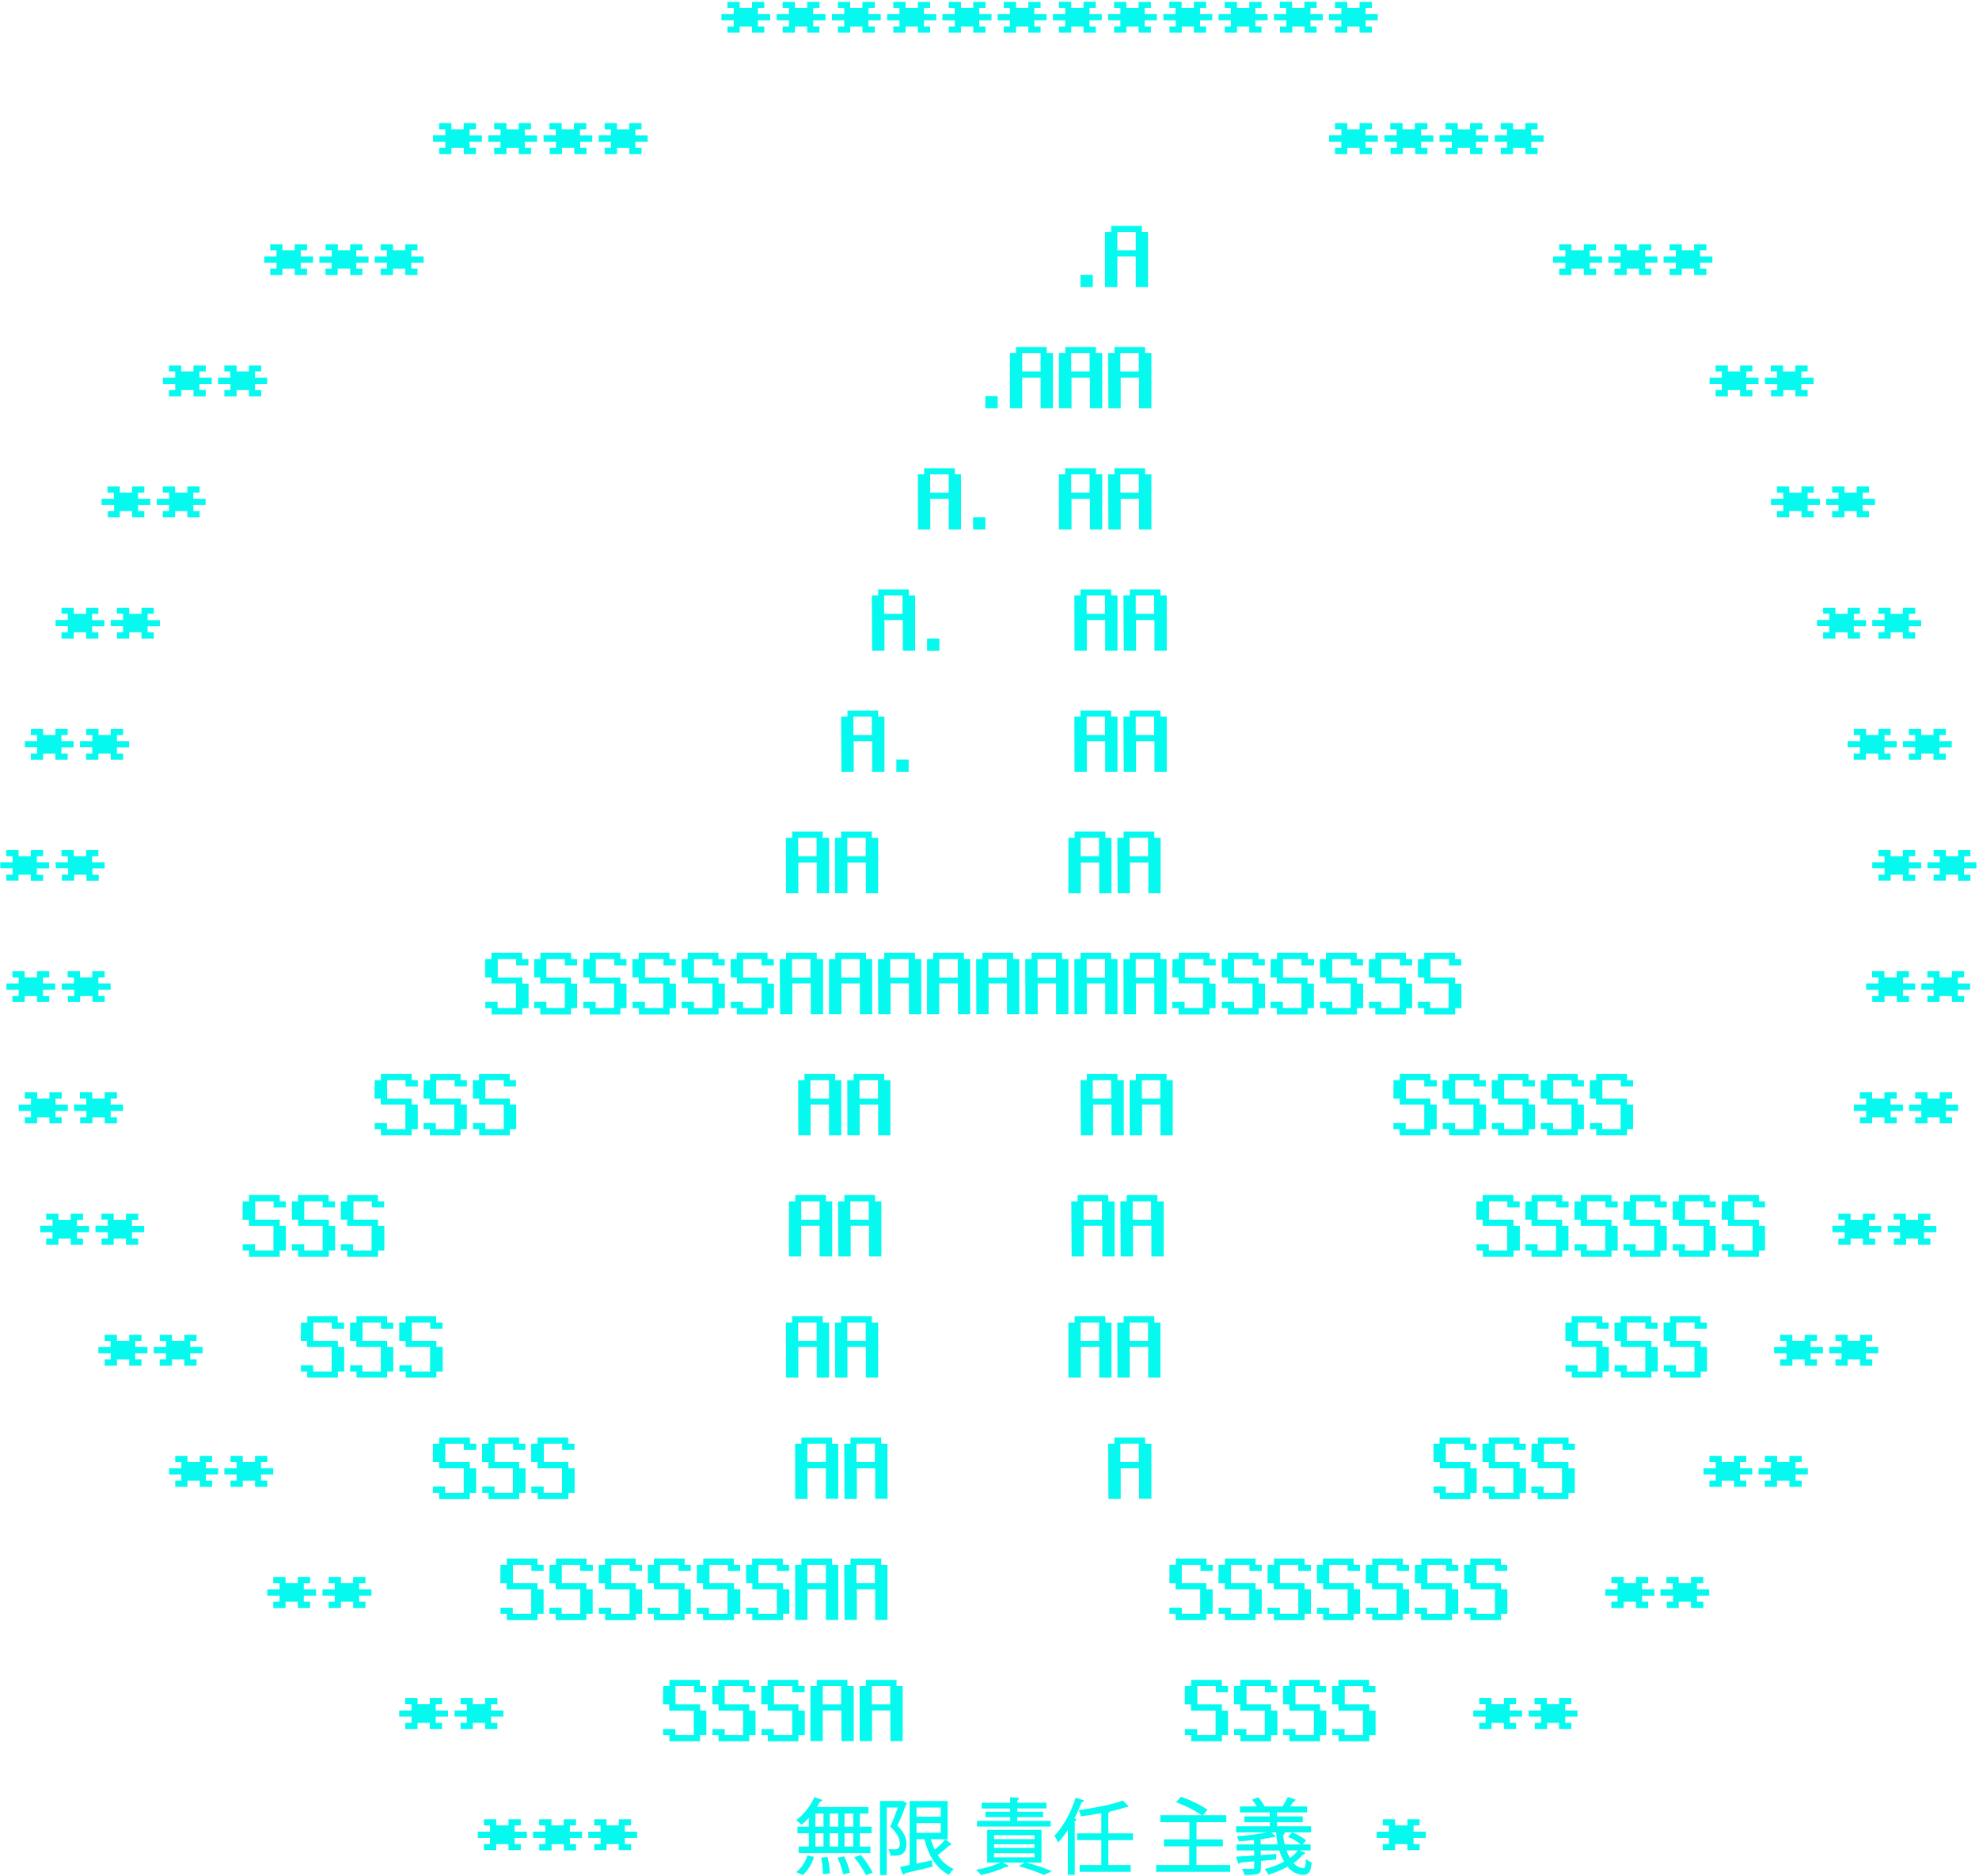 <svg width="786" height="745" viewBox="0 0 786 745" fill="none" xmlns="http://www.w3.org/2000/svg">
<g clip-path="url(#clip0_278_290)">
<path d="M429.146 109.169H434.024V114.037H429.146V109.169Z" fill="#05F9EE"/>
<path d="M438.89 92.141H441.329V89.706H453.524V92.141H455.951V114.037H451.085V101.878H443.768V114.037H438.89V92.141ZM443.768 92.141V99.444H451.085V92.141H443.768Z" fill="#05F9EE"/>
<path d="M391.358 157.306H396.237V162.162H391.358V157.306Z" fill="#05F9EE"/>
<path d="M401.115 140.266H403.542V137.831H415.737V140.266H418.176V162.162H413.298V150.003H405.981V162.162H401.115V140.266ZM405.981 140.266V147.569H413.298V140.266H405.981Z" fill="#05F9EE"/>
<path d="M420.578 140.266H423.08V137.831H435.263V140.266H437.764V162.162H432.886V150.003H425.569V162.162H420.578V140.266ZM425.444 140.266V147.569H432.761V140.266H425.444Z" fill="#05F9EE"/>
<path d="M440.116 140.266H442.618V137.831H454.801V140.266H457.302V162.162H452.424V150.003H445.107V162.162H440.241L440.116 140.266ZM444.982 140.266V147.569H452.299V140.266H444.982Z" fill="#05F9EE"/>
<path d="M364.541 188.403H367.043V185.969H379.238V188.403H381.677V210.287H376.799V198.128H369.482V210.287H364.604L364.541 188.403ZM369.419 188.403V195.694H376.799V188.403H369.419Z" fill="#05F9EE"/>
<path d="M386.48 205.431H391.359V210.288H386.48V205.431Z" fill="#05F9EE"/>
<path d="M420.578 188.403H423.08V185.969H435.263V188.403H437.764V210.287H432.886V198.128H425.569V210.287H420.578V188.403ZM425.444 188.403V195.694H432.761V188.403H425.444Z" fill="#05F9EE"/>
<path d="M440.116 188.403H442.618V185.969H454.801V188.403H457.302V210.287H452.424V198.128H445.119V210.287H440.241L440.116 188.403ZM444.994 188.403V195.694H452.299V188.403H444.994Z" fill="#05F9EE"/>
<path d="M346.267 236.528H348.768V234.094H360.951V236.528H363.453V258.425H358.575V246.253H351.27V258.425H346.392L346.267 236.528ZM351.145 236.528V243.819H358.449V236.528H351.145Z" fill="#05F9EE"/>
<path d="M368.206 253.619H373.084V258.487H368.206V253.619Z" fill="#05F9EE"/>
<path d="M426.707 236.528H429.146V234.094H441.329V236.528H443.831V258.425H438.952V246.253H431.648V258.425H426.769L426.707 236.528ZM431.585 236.528V243.819H438.89V236.528H431.585Z" fill="#05F9EE"/>
<path d="M446.207 236.528H448.709V234.094H460.892V236.528H463.393V258.425H458.515V246.253H451.21V258.425H446.332L446.207 236.528ZM451.085 236.528V243.819H458.39V236.528H451.085Z" fill="#05F9EE"/>
<path d="M334.071 284.653H336.573V282.219H348.768V284.653H351.27V306.55H346.392V294.378H339.075V306.55H334.196L334.071 284.653ZM338.949 284.653V291.956H346.267V284.653H338.949Z" fill="#05F9EE"/>
<path d="M356.01 301.681H360.888V306.55H356.01V301.681Z" fill="#05F9EE"/>
<path d="M426.707 284.653H429.146V282.219H441.329V284.653H443.831V306.55H438.952V294.378H431.648V306.55H426.769L426.707 284.653ZM431.585 284.653V291.956H438.89V284.653H431.585Z" fill="#05F9EE"/>
<path d="M446.207 284.653H448.709V282.219H460.892V284.653H463.393V306.55H458.515V294.378H451.21V306.55H446.332L446.207 284.653ZM451.085 284.653V291.956H458.39V284.653H451.085Z" fill="#05F9EE"/>
<path d="M312.132 332.778H314.633V330.282H326.766V332.778H329.268V354.737H324.39V342.578H317.072V354.737H312.194L312.132 332.778ZM317.01 332.778V340.081H324.327V332.778H317.01Z" fill="#05F9EE"/>
<path d="M331.632 332.778H334.071V330.282H346.266V332.778H348.768V354.737H343.89V342.578H336.572V354.737H331.694L331.632 332.778ZM336.51 332.778V340.081H343.827V332.778H336.51Z" fill="#05F9EE"/>
<path d="M424.33 332.778H426.832V330.282H439.015V332.778H441.454V354.737H436.576V342.578H429.271V354.737H424.33V332.778ZM429.208 332.778V340.081H436.513V332.778H429.208Z" fill="#05F9EE"/>
<path d="M443.768 332.778H446.269V330.282H458.452V332.778H460.954V354.737H456.088V342.578H448.771V354.737H443.893L443.768 332.778ZM448.646 332.778V340.081H455.963V332.778H448.646Z" fill="#05F9EE"/>
<path d="M192.691 380.953H195.193V378.457H207.376V380.953H209.878V383.45H205.012V380.953H197.695V388.257H207.438V390.691H209.94V400.416H207.438V402.913H195.255V400.416H192.754V397.931H197.632V400.366H204.949V390.641H195.193V388.207H192.691V380.953Z" fill="#05F9EE"/>
<path d="M212.192 380.953H214.631V378.457H226.826V380.953H229.203V383.45H224.337V380.953H217.02V388.257H226.776V390.691H229.203V400.416H226.776V402.913H214.581V400.416H212.142V397.931H217.02V400.366H224.337V390.641H214.581V388.207H212.142L212.192 380.953Z" fill="#05F9EE"/>
<path d="M231.704 380.953H234.206V378.457H246.401V380.953H248.828V383.45H243.962V380.953H236.645V388.257H246.401V390.691H248.828V400.416H246.401V402.913H234.206V400.416H231.704V397.931H236.582V400.366H243.9V390.641H234.143V388.207H231.642L231.704 380.953Z" fill="#05F9EE"/>
<path d="M251.191 380.953H253.693V378.457H265.888V380.953H268.39V383.45H263.512V380.953H256.195V388.257H265.951V390.691H268.453V400.416H265.951V402.913H253.756V400.416H251.254V397.931H256.132V400.366H263.449V390.641H253.693V388.207H251.191V380.953Z" fill="#05F9EE"/>
<path d="M270.692 380.953H273.131V378.457H285.327V380.953H287.829V383.45H282.95V380.953H275.633V388.257H285.389V390.691H287.891V400.416H285.389V402.913H273.194V400.416H270.755V397.931H275.633V400.366H282.95V390.641H273.194V388.207H270.755L270.692 380.953Z" fill="#05F9EE"/>
<path d="M290.205 380.953H292.632V378.457H304.827V380.953H307.329V383.45H302.451V380.953H295.133V388.257H304.89V390.691H307.391V400.416H304.89V402.913H292.694V400.416H290.268V397.931H295.133V400.366H302.451V390.641H292.694V388.207H290.268L290.205 380.953Z" fill="#05F9EE"/>
<path d="M309.705 380.953H312.207V378.457H324.39V380.953H326.891V402.8H322.013V390.641H314.696V402.8H309.83L309.705 380.953ZM314.571 380.953V388.257H321.888V380.953H314.571Z" fill="#05F9EE"/>
<path d="M329.268 380.953H331.769V378.457H343.952V380.953H346.391V402.8H341.513V390.641H334.196V402.8H329.268V380.953ZM334.133 380.953V388.257H341.451V380.953H334.133Z" fill="#05F9EE"/>
<path d="M348.706 380.953H351.208V378.457H363.391V380.953H365.892V402.8H361.014V390.641H353.709V402.8H348.831L348.706 380.953ZM353.584 380.953V388.257H360.889V380.953H353.584Z" fill="#05F9EE"/>
<path d="M368.206 380.953H370.645V378.457H382.827V380.953H385.329V402.8H380.451V390.641H373.046V402.8H368.168L368.206 380.953ZM373.084 380.953V388.257H380.388V380.953H373.084Z" fill="#05F9EE"/>
<path d="M387.706 380.953H390.208V378.457H402.391V380.953H404.83V402.8H399.952V390.641H392.647V402.8H387.769L387.706 380.953ZM392.584 380.953V388.257H399.889V380.953H392.584Z" fill="#05F9EE"/>
<path d="M407.207 380.953H409.709V378.457H421.829V380.953H424.331V402.8H419.452V390.641H412.148V402.8H407.269L407.207 380.953ZM412.085 380.953V388.257H419.39V380.953H412.085Z" fill="#05F9EE"/>
<path d="M426.707 380.953H429.146V378.457H441.329V380.953H443.831V402.8H438.965V390.641H431.648V402.8H426.769L426.707 380.953ZM431.585 380.953V388.257H438.902V380.953H431.585Z" fill="#05F9EE"/>
<path d="M446.207 380.953H448.709V378.457H460.904V380.953H463.331V402.8H458.465V390.641H451.148V402.8H446.27L446.207 380.953ZM451.085 380.953V388.257H458.403V380.953H451.085Z" fill="#05F9EE"/>
<path d="M465.707 380.953H468.209V378.457H480.405V380.953H482.831V383.45H477.966V380.953H470.611V388.257H480.367V390.691H482.794V400.416H480.367V402.913H468.109V400.416H465.607V397.931H470.486V400.366H477.803V390.641H468.109V388.207H465.607L465.707 380.953Z" fill="#05F9EE"/>
<path d="M485.208 380.953H487.647V378.457H499.843V380.953H502.344V383.45H497.466V380.953H490.149V388.257H499.905V390.691H502.407V400.416H499.905V402.913H487.71V400.416H485.27V397.931H490.149V400.366H497.466V390.641H487.71V388.207H485.27L485.208 380.953Z" fill="#05F9EE"/>
<path d="M504.708 380.953H507.21V378.457H519.392V380.953H521.894V383.45H516.891V380.953H509.574V388.257H519.33V390.691H521.832V400.416H519.33V402.913H507.134V400.416H504.633V397.931H509.511V400.366H516.891V390.641H507.134V388.207H504.633L504.708 380.953Z" fill="#05F9EE"/>
<path d="M524.22 380.953H526.646V378.457H538.842V380.953H541.343V383.45H536.465V380.953H529.148V388.257H538.904V390.691H541.406V400.416H538.904V402.913H526.709V400.416H524.282V397.931H529.148V400.366H536.465V390.641H526.709V388.207H524.282L524.22 380.953Z" fill="#05F9EE"/>
<path d="M543.721 380.953H546.222V378.457H558.405V380.953H560.844V383.45H555.966V380.953H548.649V388.257H558.405V390.691H560.844V400.416H558.405V402.913H546.222V400.416H543.721V397.931H548.586V400.366H555.904V390.641H546.16V388.207H543.658L543.721 380.953Z" fill="#05F9EE"/>
<path d="M563.171 380.953H565.673V378.457H577.855V380.953H580.357V383.45H575.479V380.953H568.162V388.257H577.918V390.691H580.42V400.416H577.918V402.913H565.673V400.416H563.171V397.931H568.037V400.366H575.354V390.641H565.673V388.207H563.171V380.953Z" fill="#05F9EE"/>
<path d="M148.812 429.029H151.314V426.607H163.51V429.029H165.936V431.525H161.07V429.029H153.753V436.332H163.51V438.766H165.936V448.491H163.51V450.925H151.314V448.491H148.812V446.069H153.691V448.491H161.008V438.766H151.252V436.332H148.75L148.812 429.029Z" fill="#05F9EE"/>
<path d="M168.313 429.029H170.815V426.607H182.923V429.029H185.424V431.525H180.559V429.029H173.241V436.332H182.998V438.766H185.424V448.491H182.923V450.925H170.727V448.491H168.226V446.069H173.104V448.491H180.421V438.766H170.665V436.332H168.163L168.313 429.029Z" fill="#05F9EE"/>
<path d="M187.813 429.029H190.253V426.607H202.448V429.029H204.95V431.525H200.071V429.029H192.754V436.332H202.511V438.766H205.012V448.491H202.511V450.925H190.315V448.491H187.876V446.069H192.754V448.491H200.071V438.766H190.315V436.332H187.876L187.813 429.029Z" fill="#05F9EE"/>
<path d="M317.01 429.029H319.511V426.607H331.707V429.029H334.134V450.925H329.268V438.766H321.951V450.925H317.072L317.01 429.029ZM321.888 429.029V436.332H329.268V429.029H321.888Z" fill="#05F9EE"/>
<path d="M336.511 429.029H339.012V426.607H351.208V429.029H353.634V450.925H348.769V438.766H341.451V450.925H336.573L336.511 429.029ZM341.389 429.029V436.332H348.706V429.029H341.389Z" fill="#05F9EE"/>
<path d="M429.146 429.029H431.647V426.607H443.83V429.029H446.332V450.925H441.454V438.766H434.149V450.925H429.271L429.146 429.029ZM434.024 429.029V436.332H441.328V429.029H434.024Z" fill="#05F9EE"/>
<path d="M448.646 429.029H451.147V426.607H463.33V429.029H465.769V450.925H460.891V438.766H453.586V450.925H448.708L448.646 429.029ZM453.524 429.029V436.332H460.829V429.029H453.524Z" fill="#05F9EE"/>
<path d="M553.465 429.029H555.967V426.607H568.15V429.029H570.651V431.525H565.673V429.029H558.369V436.332H568.112V438.766H570.614V448.491H568.112V450.925H555.929V448.491H553.428V446.069H558.306V448.491H565.673V438.766H555.929V436.332H553.428L553.465 429.029Z" fill="#05F9EE"/>
<path d="M572.965 429.029H575.466V426.607H587.649V429.029H590.151V431.525H585.273V429.029H577.968V436.332H587.712V438.766H590.214V448.491H587.712V450.925H575.529V448.491H573.027V446.069H577.906V448.491H585.21V438.766H575.466V436.332H572.965V429.029Z" fill="#05F9EE"/>
<path d="M592.465 429.029H594.904V426.607H607.087V429.029H609.589V431.525H604.723V429.029H597.406V436.332H607.149V438.766H609.651V448.491H607.149V450.925H594.966V448.491H592.527V446.069H597.406V448.491H604.723V438.766H594.966V436.332H592.527L592.465 429.029Z" fill="#05F9EE"/>
<path d="M611.952 429.029H614.454V426.607H626.649V429.029H629.076V431.525H624.21V429.029H616.893V436.332H626.649V438.766H629.076V448.491H626.649V450.925H614.454V448.491H611.952V446.069H616.83V448.491H624.148V438.766H614.454V436.332H611.952V429.029Z" fill="#05F9EE"/>
<path d="M631.465 429.029H633.966V426.607H646.162V429.029H648.589V431.525H643.723V429.029H636.406V436.332H646.162V438.766H648.589V448.491H646.162V450.925H633.966V448.491H631.465V446.069H636.343V448.491H643.66V438.766H633.904V436.332H631.402L631.465 429.029Z" fill="#05F9EE"/>
<path d="M96.403 477.166H98.905V474.669H111.1V477.166H113.527V479.576H108.661V477.154H101.344V484.444H111.1V486.941H113.527V496.678H111.1V499.175H98.905V496.678H96.403V494.244H101.281V496.678H108.599V486.941H98.843V484.444H96.341L96.403 477.166Z" fill="#05F9EE"/>
<path d="M115.903 477.166H118.342V474.669H130.538V477.166H133.039V479.576H128.161V477.154H120.844V484.444H130.6V486.941H133.102V496.678H130.6V499.175H118.405V496.678H115.966V494.244H120.844V496.678H128.161V486.941H118.405V484.444H115.966L115.903 477.166Z" fill="#05F9EE"/>
<path d="M135.391 477.166H137.892V474.669H150.088V477.166H152.589V479.576H147.711V477.154H140.394V484.444H150.15V486.941H152.652V496.678H150.15V499.175H137.892V496.678H135.391V494.244H140.269V496.678H147.586V486.941H137.892V484.444H135.391V477.166Z" fill="#05F9EE"/>
<path d="M313.357 477.166H315.859V474.669H328.017V477.166H330.518V499.063H325.515V486.891H318.21V499.063H313.332L313.357 477.166ZM318.235 477.166V484.457H325.515V477.166H318.235Z" fill="#05F9EE"/>
<path d="M332.857 477.166H335.359V474.669H347.542V477.166H350.044V499.063H345.165V486.891H337.861V499.063H332.982L332.857 477.166ZM337.736 477.166V484.457H345.04V477.166H337.736Z" fill="#05F9EE"/>
<path d="M425.494 477.166H427.996V474.669H440.179V477.166H442.68V499.063H437.802V486.891H430.485V499.063H425.619L425.494 477.166ZM430.36 477.166V484.457H437.677V477.166H430.36Z" fill="#05F9EE"/>
<path d="M444.993 477.166H447.495V474.669H459.678V477.166H462.179V499.063H457.301V486.891H449.984V499.063H445.118L444.993 477.166ZM449.859 477.166V484.457H457.176V477.166H449.859Z" fill="#05F9EE"/>
<path d="M586.374 477.166H588.876V474.669H601.059V477.166H603.56V479.576H598.682V477.154H591.377V484.444H601.121V486.941H603.623V496.678H601.121V499.175H588.938V496.678H586.436V494.244H591.315V496.678H598.619V486.941H588.876V484.444H586.374V477.166Z" fill="#05F9EE"/>
<path d="M605.873 477.166H608.312V474.669H620.495V477.166H622.997V479.576H618.119V477.154H610.701V484.444H620.445V486.941H622.947V496.678H620.445V499.175H608.262V496.678H605.823V494.244H610.701V496.678H618.006V486.941H608.262V484.444H605.823L605.873 477.166Z" fill="#05F9EE"/>
<path d="M625.373 477.166H627.875V474.669H640.058V477.166H642.497V479.576H637.619V477.154H630.314V484.444H640.058V486.941H642.497V496.678H640.058V499.175H627.875V496.678H625.373V494.244H630.251V496.678H637.556V486.941H627.812V484.444H625.311L625.373 477.166Z" fill="#05F9EE"/>
<path d="M644.874 477.166H647.376V474.669H659.483V477.166H661.985V479.576H657.119V477.154H649.802V484.444H659.483V486.941H661.985V496.678H659.483V499.175H647.301V496.678H644.799V494.244H649.677V496.678H656.994V486.941H647.238V484.444H644.736L644.874 477.166Z" fill="#05F9EE"/>
<path d="M664.375 477.166H666.814V474.669H679.009V477.166H681.436V479.576H676.57V477.154H669.253V484.444H679.009V486.941H681.436V496.678H679.009V499.175H666.814V496.678H664.375V494.244H669.253V496.678H676.57V486.941H666.814V484.444H664.375V477.166Z" fill="#05F9EE"/>
<path d="M683.875 477.166H686.377V474.669H698.572V477.166H700.999V479.576H696.133V477.154H688.816V484.444H698.572V486.941H700.999V496.678H698.572V499.175H686.377V496.678H683.875V494.244H688.753V496.678H696.071V486.941H686.314V484.444H683.812L683.875 477.166Z" fill="#05F9EE"/>
<path d="M119.569 525.291H122.07V522.794H134.141V525.291H136.642V527.788H131.764V525.291H124.447V532.582H134.203V535.016H136.705V544.754H134.203V547.188H122.02V544.754H119.519V542.257H124.384V544.754H131.702V535.016H121.958V532.582H119.456L119.569 525.291Z" fill="#05F9EE"/>
<path d="M139.068 525.291H141.57V522.794H153.753V525.291H156.192V527.788H151.314V525.291H143.997V532.582H153.753V535.016H156.192V544.754H153.753V547.188H141.57V544.754H139.068V542.257H143.934V544.754H151.251V535.016H141.507V532.582H139.006L139.068 525.291Z" fill="#05F9EE"/>
<path d="M158.569 525.291H161.071V522.794H173.254V525.291H175.756V527.788H170.877V525.291H163.573V532.582H173.316V535.016H175.818V544.754H173.316V547.188H161.133V544.754H158.632V542.257H163.51V544.754H170.815V535.016H161.071V532.582H158.569V525.291Z" fill="#05F9EE"/>
<path d="M312.132 525.291H314.633V522.794H326.766V525.291H329.268V547.188H324.39V535.016H317.072V547.188H312.194L312.132 525.291ZM317.01 525.291V532.582H324.327V525.291H317.01Z" fill="#05F9EE"/>
<path d="M331.645 525.291H334.071V522.794H346.266V525.291H348.768V547.188H343.89V535.016H336.573V547.188H331.707L331.645 525.291ZM336.51 525.291V532.582H343.827V525.291H336.51Z" fill="#05F9EE"/>
<path d="M424.33 525.291H426.832V522.794H439.015V525.291H441.454V547.188H436.588V535.016H429.271V547.188H424.33V525.291ZM429.208 525.291V532.582H436.526V525.291H429.208Z" fill="#05F9EE"/>
<path d="M443.768 525.291H446.269V522.794H458.465V525.291H460.891V547.188H456.025V535.016H448.708V547.188H443.83L443.768 525.291ZM448.646 525.291V532.582H455.963V525.291H448.646Z" fill="#05F9EE"/>
<path d="M621.722 525.291H624.223V522.794H636.406V525.291H638.908V527.788H634.03V525.291H626.712V532.582H636.469V535.016H638.97V544.754H636.469V547.188H624.286V544.754H621.784V542.257H626.65V544.754H633.967V535.016H624.223V532.582H621.722V525.291Z" fill="#05F9EE"/>
<path d="M641.222 525.291H643.661V522.794H655.844V525.291H658.345V527.788H653.467V525.291H646.15V532.582H655.906V535.016H658.408V544.754H655.906V547.188H643.723V544.754H641.284V542.257H646.15V544.754H653.467V535.016H643.723V532.582H641.284L641.222 525.291Z" fill="#05F9EE"/>
<path d="M660.734 525.291H663.236V522.794H675.419V525.291H677.921V527.788H673.042V525.291H665.738V532.582H675.482V535.016H677.983V544.754H675.482V547.188H663.299V544.754H660.797V542.257H665.675V544.754H672.98V535.016H663.236V532.582H660.734V525.291Z" fill="#05F9EE"/>
<path d="M171.978 573.416H174.479V570.982H186.662V573.416H189.164V575.913H184.173V573.416H176.856V580.694H186.612V583.191H189.114V592.929H186.612V595.425H174.429V592.929H171.928V590.432H176.793V592.929H184.173V583.191H174.429V580.694H171.928L171.978 573.416Z" fill="#05F9EE"/>
<path d="M191.478 573.416H193.979V570.982H206.162V573.416H208.664V575.913H203.786V573.416H196.468V580.694H206.225V583.191H208.726V592.929H206.225V595.425H194.042V592.929H191.54V590.432H196.406V592.929H203.723V583.191H193.979V580.694H191.478V573.416Z" fill="#05F9EE"/>
<path d="M210.979 573.416H213.48V570.982H225.663V573.416H228.165V575.913H223.287V573.416H215.982V580.694H225.726V583.191H228.227V592.929H225.726V595.425H213.543V592.929H211.041V590.432H215.919V592.929H223.224V583.191H213.48V580.694H210.979V573.416Z" fill="#05F9EE"/>
<path d="M315.797 573.416H318.299V570.982H330.481V573.416H332.921V595.313H328.017V583.191H320.7V595.363H315.834L315.797 573.416ZM320.663 573.416V580.694H328.017V573.391L320.663 573.416Z" fill="#05F9EE"/>
<path d="M335.297 573.416H337.799V570.982H349.982V573.416H352.483V595.313H347.605V583.191H340.3V595.363H335.422L335.297 573.416ZM340.175 573.416V580.694H347.48V573.391L340.175 573.416Z" fill="#05F9EE"/>
<path d="M440.116 573.416H442.618V570.982H454.801V573.416H457.302V595.313H452.424V583.191H445.119V595.363H440.241L440.116 573.416ZM444.994 573.416V580.694H452.299V573.391L444.994 573.416Z" fill="#05F9EE"/>
<path d="M569.312 573.416H571.752V570.982H583.934V573.416H586.436V575.913H581.558V573.416H574.241V580.694H583.997V583.191H586.499V592.929H583.997V595.425H571.814V592.929H569.375V590.432H574.241V592.929H581.558V583.191H571.814V580.694H569.375L569.312 573.416Z" fill="#05F9EE"/>
<path d="M588.812 573.416H591.314V570.982H603.497V573.416H605.999V575.913H601.12V573.416H593.803V580.694H603.56V583.191H606.061V592.929H603.56V595.425H591.377V592.929H588.875V590.432H593.741V592.929H601.058V583.191H591.314V580.694H588.812V573.416Z" fill="#05F9EE"/>
<path d="M608.313 573.416H610.814V570.982H622.997V573.416H625.499V575.913H620.621V573.416H613.203V580.694H622.947V583.191H625.449V592.929H622.947V595.425H610.702V592.929H608.2V590.432H613.078V592.929H620.383V583.191H610.702V580.694H608.2L608.313 573.416Z" fill="#05F9EE"/>
<path d="M198.782 621.541H201.284V619.044H213.479V621.541H215.906V623.976H211.04V621.541H203.723V628.844H213.479V631.279H215.906V641.003H213.479V643.5H201.284V641.003H198.782V638.569H203.66V641.003H210.978V631.279H201.221V628.844H198.72L198.782 621.541Z" fill="#05F9EE"/>
<path d="M218.283 621.541H220.785V619.044H232.955V621.541H235.457V623.976H230.453V621.541H223.136V628.844H232.892V631.279H235.394V641.003H232.892V643.5H220.697V641.003H218.195V638.569H223.074V641.003H230.453V631.279H220.697V628.844H218.195L218.283 621.541Z" fill="#05F9EE"/>
<path d="M237.783 621.541H240.285V619.044H252.48V621.541H254.982V623.976H250.104V621.541H242.786V628.844H252.543V631.279H255.045V641.003H252.543V643.5H240.347V641.003H237.846V638.569H242.724V641.003H250.041V631.279H240.285V628.844H237.783V621.541Z" fill="#05F9EE"/>
<path d="M257.296 621.541H259.723V619.044H271.918V621.541H274.357V623.976H269.479V621.541H262.162V628.844H271.918V631.279H274.357V641.003H271.918V643.5H259.723V641.003H257.296V638.569H262.162V641.003H269.479V631.279H259.723V628.844H257.296V621.541Z" fill="#05F9EE"/>
<path d="M276.797 621.541H279.299V619.044H291.482V621.541H293.983V623.976H289.105V621.541H281.788V628.844H291.544V631.279H294.046V641.003H291.544V643.5H279.236V641.003H276.734V638.569H281.6V641.003H288.917V631.279H279.236V628.844H276.734L276.797 621.541Z" fill="#05F9EE"/>
<path d="M296.297 621.541H298.736V619.044H310.919V621.541H313.421V623.976H308.542V621.541H301.225V628.844H310.981V631.279H313.483V641.003H310.981V643.5H298.799V641.003H296.359V638.569H301.225V641.003H308.542V631.279H298.799V628.844H296.359L296.297 621.541Z" fill="#05F9EE"/>
<path d="M315.797 621.541H318.299V619.044H330.481V621.541H332.921V643.438H328.017V631.279H320.7V643.438H315.834L315.797 621.541ZM320.663 621.541V628.844H328.017V621.541H320.663Z" fill="#05F9EE"/>
<path d="M335.297 621.541H337.799V619.044H349.982V621.541H352.483V643.438H347.605V631.279H340.3V643.438H335.422L335.297 621.541ZM340.175 621.541V628.844H347.48V621.541H340.175Z" fill="#05F9EE"/>
<path d="M464.494 621.541H466.996V619.044H479.179V621.541H481.68V623.976H476.802V621.541H469.36V628.844H479.116V631.279H481.618V641.003H479.116V643.5H466.933V641.003H464.432V638.569H469.36V641.003H476.677V631.279H466.933V628.844H464.432L464.494 621.541Z" fill="#05F9EE"/>
<path d="M483.994 621.541H486.496V619.044H498.679V621.541H501.118V623.976H496.24V621.541H488.922V628.844H498.679V631.279H501.118V641.003H498.679V643.5H486.496V641.003H483.994V638.569H488.86V641.003H496.177V631.279H486.433V628.844H483.932L483.994 621.541Z" fill="#05F9EE"/>
<path d="M503.495 621.541H505.996V619.044H518.142V621.541H520.643V623.976H515.64V621.541H508.335V628.844H518.142V631.279H520.643V641.003H518.142V643.5H505.959V641.003H503.457V638.569H508.335V641.003H515.64V631.279H505.896V628.844H503.395L503.495 621.541Z" fill="#05F9EE"/>
<path d="M522.994 621.541H525.433V619.044H537.616V621.541H540.118V623.976H535.24V621.541H527.935V628.844H537.679V631.279H540.18V641.003H537.679V643.5H525.496V641.003H523.057V638.569H527.935V641.003H535.24V631.279H525.496V628.844H523.057L522.994 621.541Z" fill="#05F9EE"/>
<path d="M542.495 621.541H544.997V619.044H557.18V621.541H559.619V623.976H554.741V621.541H547.436V628.844H557.18V631.279H559.619V641.003H557.18V643.5H544.997V641.003H542.495V638.569H547.373V641.003H554.678V631.279H544.934V628.844H542.433L542.495 621.541Z" fill="#05F9EE"/>
<path d="M561.995 621.541H564.497V619.044H576.68V621.541H579.181V623.976H574.303V621.541H566.923V628.844H576.667V631.279H579.169V641.003H576.667V643.5H564.422V641.003H561.92V638.569H566.798V641.003H574.103V631.279H564.422V628.844H561.92L561.995 621.541Z" fill="#05F9EE"/>
<path d="M581.495 621.541H583.934V619.044H596.117V621.541H598.619V623.976H593.753V621.541H586.436V628.844H596.18V631.279H598.681V641.003H596.18V643.5H583.997V641.003H581.558V638.569H586.436V641.003H593.753V631.279H583.997V628.844H581.558L581.495 621.541Z" fill="#05F9EE"/>
<path d="M263.387 669.666H265.889V667.232H277.984V669.666H280.486V672.163H275.608V669.666H268.291V676.969H278.047V679.466H280.549V689.191H278.047V691.625H265.864V689.191H263.362V686.769H268.228V689.191H275.545V679.466H265.801V676.969H263.3L263.387 669.666Z" fill="#05F9EE"/>
<path d="M282.888 669.666H285.327V667.232H297.51V669.666H300.011V672.163H295.133V669.666H287.828V676.969H297.572V679.466H300.074V689.191H297.572V691.625H285.389V689.191H282.95V686.769H287.828V689.191H295.133V679.466H285.389V676.969H282.95L282.888 669.666Z" fill="#05F9EE"/>
<path d="M302.388 669.666H304.889V667.232H317.072V669.666H319.574V672.163H314.696V669.666H307.391V676.969H317.135V679.466H319.636V689.191H317.135V691.625H304.952V689.191H302.45V686.769H307.328V689.191H314.633V679.466H304.889V676.969H302.388V669.666Z" fill="#05F9EE"/>
<path d="M321.889 669.666H324.39V667.232H336.573V669.666H339.075V691.563H334.197V679.404H326.767V691.563H321.889V669.666ZM326.767 669.666V676.969H334.072V669.666H326.767Z" fill="#05F9EE"/>
<path d="M341.389 669.666H343.89V667.232H356.073V669.666H358.512V691.563H353.634V679.404H346.329V691.563H341.451L341.389 669.666ZM346.267 669.666V676.969H353.572V669.666H346.267Z" fill="#05F9EE"/>
<path d="M470.609 669.666H473.111V667.232H485.294V669.666H487.733V672.163H482.855V669.666H475.55V676.969H485.294V679.466H487.733V689.191H485.294V691.625H473.111V689.191H470.609V686.769H475.488V689.191H482.792V679.466H473.048V676.969H470.547L470.609 669.666Z" fill="#05F9EE"/>
<path d="M490.085 669.666H492.587V667.232H504.77V669.666H507.271V672.163H502.393V669.666H495.088V676.969H504.832V679.466H507.334V689.191H504.832V691.625H492.649V689.191H490.148V686.769H495.026V689.191H502.33V679.466H492.587V676.969H490.085V669.666Z" fill="#05F9EE"/>
<path d="M509.586 669.666H512.025V667.232H524.208V669.666H526.71V672.163H521.831V669.666H514.527V676.969H524.271V679.466H526.772V689.191H524.271V691.625H512.088V689.191H509.648V686.769H514.527V689.191H521.831V679.466H512.088V676.969H509.648L509.586 669.666Z" fill="#05F9EE"/>
<path d="M529.086 669.666H531.588V667.232H543.771V669.666H546.272V672.163H541.407V669.666H534.089V676.969H543.833V679.466H546.335V689.191H543.833V691.625H531.65V689.191H529.149V686.769H534.027V689.191H541.344V679.466H531.588V676.969H529.086V669.666Z" fill="#05F9EE"/>
<path d="M616.845 101.878H621.71V99.444H619.284V97.009H624.149V99.444H629.028V97.009H633.906V99.444H631.404V101.878H636.282V104.312H631.404V106.734H633.906V109.231H629.028V106.734H624.149V109.231H619.284V106.734H621.71V104.312H616.845V101.878Z" fill="#05F9EE"/>
<path d="M286.54 5.615H291.418V3.119H288.917V0.697H293.795V3.119H298.661V0.697H303.539V3.119H301.037V5.615H305.915V8.05H301.037V10.546H303.539V12.981H298.661V10.546H293.795V12.981H288.917V10.546H291.418V8.05H286.54V5.615Z" fill="#05F9EE"/>
<path d="M308.479 5.615H313.358V3.119H310.856V0.697H315.734V3.119H320.6V0.697H325.478V3.119H322.976V5.615H327.855V8.05H322.976V10.546H325.478V12.981H320.6V10.546H315.734V12.981H310.856V10.546H313.358V8.05H308.479V5.615Z" fill="#05F9EE"/>
<path d="M330.418 5.615H335.296V3.119H332.794V0.697H337.673V3.119H342.538V0.697H347.417V3.119H344.915V5.615H349.793V8.05H344.915V10.546H347.417V12.981H342.538V10.546H337.673V12.981H332.794V10.546H335.296V8.05H330.418V5.615Z" fill="#05F9EE"/>
<path d="M352.358 5.615H357.237V3.119H354.798V0.697H359.663V3.119H364.541V0.697H369.42V3.119H366.981V5.615H371.859V8.05H366.981V10.546H369.42V12.981H364.541V10.546H359.663V12.981H354.798V10.546H357.237V8.05H352.358V5.615Z" fill="#05F9EE"/>
<path d="M374.298 5.615H379.164V3.119H376.799V0.697H381.665V3.119H386.543V0.697H391.421V3.119H388.92V5.615H393.798V8.05H388.92V10.546H391.421V12.981H386.543V10.546H381.665V12.981H376.799V10.546H379.226V8.05H374.298V5.615Z" fill="#05F9EE"/>
<path d="M396.237 5.615H401.103V3.119H398.676V0.697H403.542V3.119H408.42V0.697H413.298V3.119H410.797V5.615H415.675V8.05H410.797V10.546H413.298V12.981H408.42V10.546H403.542V12.981H398.676V10.546H401.103V8.05H396.237V5.615Z" fill="#05F9EE"/>
<path d="M418.176 5.615H423.079V3.119H420.577V0.697H425.456V3.119H430.334V0.697H435.212V3.119H432.71V5.615H437.589V8.05H432.71V10.546H435.212V12.981H430.334V10.546H425.456V12.981H420.577V10.546H423.079V8.05H418.213L418.176 5.615Z" fill="#05F9EE"/>
<path d="M440.104 5.615H444.982V3.119H442.48V0.697H447.358V3.119H452.237V0.697H457.115V3.119H454.613V5.615H459.491V8.05H454.613V10.546H457.115V12.981H452.237V10.546H447.358V12.981H442.48V10.546H444.982V8.05H440.104V5.615Z" fill="#05F9EE"/>
<path d="M462.043 5.615H466.921V3.119H464.42V0.697H469.298V3.119H474.176V0.697H479.041V3.119H476.615V5.615H481.481V8.05H476.615V10.546H479.041V12.981H474.176V10.546H469.36V12.981H464.482V10.546H466.984V8.05H462.105L462.043 5.615Z" fill="#05F9EE"/>
<path d="M483.981 5.615H488.86V3.119H486.421V0.697H491.299V3.119H496.177V0.697H501.043V3.119H498.616V5.615H503.482V8.05H498.616V10.546H501.043V12.981H496.177V10.546H491.299V12.981H486.421V10.546H488.86V8.05H483.981V5.615Z" fill="#05F9EE"/>
<path d="M505.921 5.615H510.799V3.119H508.297V0.697H513.176V3.119H518.054V0.697H522.919V3.119H520.48V5.615H525.359V8.05H520.48V10.546H522.919V12.981H518.141V10.546H513.263V12.981H508.385V10.546H510.887V8.05H506.009L505.921 5.615Z" fill="#05F9EE"/>
<path d="M527.859 5.615H532.738V3.119H530.236V0.697H535.114V3.119H539.98V0.697H544.858V3.119H542.356V5.615H547.234V8.05H542.356V10.546H544.858V12.981H539.98V10.546H535.114V12.981H530.236V10.546H532.738V8.05H527.859V5.615Z" fill="#05F9EE"/>
<path d="M171.978 53.74H176.843V51.381H174.417V48.884H179.282V51.381H184.16V48.884H189.039V51.381H186.537V53.803H191.415V56.3H186.537V58.734H189.039V61.231H184.173V58.734H179.295V61.231H174.429V58.734H176.856V56.3H171.99L171.978 53.74Z" fill="#05F9EE"/>
<path d="M193.917 53.74H198.783V51.381H196.281V48.884H201.159V51.381H206.037V48.884H210.916V51.381H208.414V53.803H213.292V56.3H208.414V58.734H210.916V61.231H206.037V58.734H201.159V61.231H196.281V58.734H198.783V56.3H193.917V53.74Z" fill="#05F9EE"/>
<path d="M215.845 53.74H220.723V51.381H218.221V48.884H223.1V51.381H227.978V48.884H232.856V51.381H230.354V53.803H235.232V56.3H230.454V58.734H232.956V61.231H228.078V58.734H223.2V61.231H218.321V58.734H220.823V56.3H215.945L215.845 53.74Z" fill="#05F9EE"/>
<path d="M237.783 53.74H242.661V51.381H240.16V48.884H245.038V51.381H249.916V48.884H254.782V51.381H252.355V53.803H257.221V56.3H252.355V58.734H254.782V61.231H249.916V58.734H245.038V61.231H240.16V58.734H242.661V56.3H237.783V53.74Z" fill="#05F9EE"/>
<path d="M527.859 53.74H532.738V51.381H530.236V48.884H535.114V51.381H539.992V48.884H544.87V51.381H542.369V53.803H547.234V56.3H542.369V58.734H544.87V61.231H539.992V58.734H535.114V61.231H530.236V58.734H532.738V56.3H527.859V53.74Z" fill="#05F9EE"/>
<path d="M549.801 53.74H554.679V51.381H552.177V48.884H557.055V51.381H561.934V48.884H566.924V51.381H564.423V53.803H569.288V56.3H564.423V58.734H566.924V61.231H562.059V58.734H557.18V61.231H552.302V58.734H554.804V56.3H549.926L549.801 53.74Z" fill="#05F9EE"/>
<path d="M571.739 53.74H576.617V51.381H574.116V48.884H578.994V51.381H583.872V48.884H588.738V51.381H586.236V53.803H591.114V56.3H586.236V58.734H588.738V61.231H583.872V58.734H578.994V61.231H574.116V58.734H576.617V56.3H571.739V53.74Z" fill="#05F9EE"/>
<path d="M593.679 53.74H598.557V51.381H596.055V48.884H600.933V51.381H605.799V48.884H610.677V51.381H608.176V53.803H613.054V56.3H608.176V58.734H610.677V61.231H605.799V58.734H600.933V61.231H596.055V58.734H598.557V56.3H593.679V53.74Z" fill="#05F9EE"/>
<path d="M104.935 101.878H109.813V99.444H107.311V97.009H112.189V99.444H117.067V97.009H121.946V99.444H119.444V101.878H124.322V104.312H119.444V106.734H121.946V109.231H117.067V106.734H112.189V109.231H107.311V106.734H109.813V104.312H104.935V101.878Z" fill="#05F9EE"/>
<path d="M126.873 101.878H131.751V99.444H129.312V97.009H134.191V99.444H139.069V97.009H143.934V99.444H141.508V101.878H146.374V104.312H141.508V106.734H143.934V109.231H139.069V106.734H134.141V109.231H129.262V106.734H131.701V104.312H126.823L126.873 101.878Z" fill="#05F9EE"/>
<path d="M148.812 101.878H153.691V99.444H151.189V97.009H156.067V99.444H160.946V97.009H165.811V99.444H163.385V101.878H168.25V104.312H163.385V106.734H165.811V109.231H160.946V106.734H156.067V109.231H151.189V106.734H153.691V104.312H148.812V101.878Z" fill="#05F9EE"/>
<path d="M638.782 101.878H643.648V99.444H641.221V97.009H646.087V99.444H650.965V97.009H655.843V99.444H653.404V101.878H658.283V104.312H653.404V106.734H655.843V109.231H650.965V106.734H646.087V109.231H641.221V106.734H643.648V104.312H638.782V101.878Z" fill="#05F9EE"/>
<path d="M660.734 101.878H665.6V99.444H663.098V97.009H667.977V99.444H672.855V97.009H677.733V99.444H675.231V101.878H680.109V104.312H675.231V106.734H677.733V109.231H672.855V106.734H667.977V109.231H663.098V106.734H665.6V104.312H660.734V101.878Z" fill="#05F9EE"/>
<path d="M64.721 150.003H69.599V147.569H67.097V145.134H71.963V147.569H76.841V145.134H81.719V147.569H79.218V150.003H84.096V152.5H79.218V154.934H81.719V157.431H76.841V154.934H71.963V157.431H67.097V154.934H69.599V152.5H64.721V150.003Z" fill="#05F9EE"/>
<path d="M86.609 150.003H91.475V147.569H89.111V145.134H93.977V147.569H98.855V145.134H103.733V147.569H101.231V150.003H106.11V152.5H101.231V154.934H103.733V157.431H98.855V154.934H93.977V157.431H89.111V154.934H91.537V152.5H86.609V150.003Z" fill="#05F9EE"/>
<path d="M678.996 150.003H683.874V147.569H681.373V145.134H686.251V147.569H691.129V145.134H695.995V147.569H693.568V150.003H698.434V152.5H693.568V154.934H695.995V157.431H691.129V154.934H686.251V157.431H681.373V154.934H683.874V152.5H678.996V150.003Z" fill="#05F9EE"/>
<path d="M700.936 150.003H705.814V147.569H703.312V145.134H708.19V147.569H713.068V145.134H717.934V147.569H715.433V150.003H720.311V152.5H715.433V154.934H717.934V157.431H713.068V154.934H708.265V157.431H703.387V154.934H705.889V152.5H701.011L700.936 150.003Z" fill="#05F9EE"/>
<path d="M40.33 198.128H45.208V195.694H42.707V193.197H47.585V195.694H52.45V193.197H57.329V195.694H54.827V198.128H59.705V200.562H54.827V202.997H57.329V205.431H52.45V202.997H47.585V205.431H42.832V202.997H45.333V200.562H40.33V198.128Z" fill="#05F9EE"/>
<path d="M62.281 198.128H67.159V195.694H64.658V193.197H69.536V195.694H74.402V193.197H79.28V195.694H76.778V198.128H81.656V200.562H76.778V202.997H79.28V205.431H74.402V202.997H69.536V205.431H64.658V202.997H67.159V200.562H62.281V198.128Z" fill="#05F9EE"/>
<path d="M703.375 198.128H708.253V195.694H705.752V193.197H710.63V195.694H715.508V193.197H720.374V195.694H717.947V198.128H722.813V200.562H717.947V202.997H720.374V205.431H715.508V202.997H710.63V205.431H705.764V202.997H708.266V200.562H703.388L703.375 198.128Z" fill="#05F9EE"/>
<path d="M725.314 198.128H730.193V195.694H727.691V193.197H732.569V195.694H737.447V193.197H742.313V195.694H739.811V198.128H744.69V200.562H739.811V202.997H742.313V205.431H737.447V202.997H732.569V205.431H727.691V202.997H730.193V200.562H725.314V198.128Z" fill="#05F9EE"/>
<path d="M22.056 246.253H26.934V243.756H24.432V241.384H29.31V243.819H34.188V241.384H39.067V243.819H36.565V246.316H41.443V248.75H36.565V251.122H39.067V253.619H34.188V251.122H29.31V253.619H24.432V251.122H26.934V248.687H22.056V246.253Z" fill="#05F9EE"/>
<path d="M43.994 246.253H48.872V243.756H46.433V241.384H51.311V243.819H56.19V241.384H61.068V243.819H58.629V246.316H63.494V248.75H58.629V251.122H61.068V253.619H56.19V251.122H51.311V253.619H46.433V251.122H48.872V248.687H43.994V246.253Z" fill="#05F9EE"/>
<path d="M721.661 246.253H726.539V243.756H724.1V241.384H728.966V243.819H733.844V241.384H738.722V243.819H736.283V246.316H741.162V248.75H736.283V251.122H738.722V253.619H733.844V251.122H728.966V253.619H724.1V251.122H726.539V248.687H721.661V246.253Z" fill="#05F9EE"/>
<path d="M743.602 246.253H748.467V243.756H746.041V241.384H750.906V243.819H755.785V241.384H760.663V243.819H758.161V246.316H763.039V248.75H758.161V251.122H760.663V253.619H755.797V251.122H750.919V253.619H746.053V251.122H748.48V248.687H743.614L743.602 246.253Z" fill="#05F9EE"/>
<path d="M9.872 294.378H14.75V291.956H12.249V289.522H17.127V291.956H21.992V289.522H26.871V291.956H24.369V294.378H29.247V296.875H24.369V299.309H26.871V301.744H21.992V299.309H17.127V301.744H12.249V299.309H14.75V296.813H9.872V294.378Z" fill="#05F9EE"/>
<path d="M31.811 294.378H36.689V291.956H34.25V289.522H39.128V291.956H43.994V289.522H48.872V291.956H46.433V294.378H51.311V296.875H46.433V299.309H48.872V301.744H43.994V299.309H39.078V301.744H34.2V299.309H36.639V296.813H31.761L31.811 294.378Z" fill="#05F9EE"/>
<path d="M733.844 294.378H738.722V291.956H736.283V289.522H741.161V291.956H746.039V289.522H750.905V291.956H748.479V294.378H753.294V296.875H748.428V299.309H750.855V301.744H745.989V299.309H741.111V301.744H736.233V299.309H738.672V296.813H733.794L733.844 294.378Z" fill="#05F9EE"/>
<path d="M755.796 294.378H760.674V291.956H758.172V289.522H763.051V291.956H767.929V289.522H772.794V291.956H770.293V294.378H775.171V296.875H770.293V299.309H772.794V301.744H767.929V299.309H763.051V301.744H758.172V299.309H760.674V296.813H755.796V294.378Z" fill="#05F9EE"/>
<path d="M0.115 342.516H4.993V340.081H2.492V337.647H7.37V340.081H12.248V337.647H17.126V340.081H14.625V342.516H19.503V344.938H14.625V347.434H17.126V349.869H12.248V347.372H7.37V349.806H2.492V347.372H4.993V344.875H0.115V342.516Z" fill="#05F9EE"/>
<path d="M22.056 342.516H26.934V340.081H24.432V337.647H29.31V340.081H34.188V337.647H39.067V340.081H36.565V342.516H41.581V344.938H36.715V347.434H39.217V349.869H34.339V347.372H29.461V349.806H24.582V347.372H27.084V344.875H22.206L22.056 342.516Z" fill="#05F9EE"/>
<path d="M743.602 342.516H748.467V340.081H746.041V337.647H750.906V340.081H755.785V337.647H760.663V340.081H758.161V342.516H763.039V344.938H758.161V347.434H760.663V349.869H755.797V347.372H750.919V349.806H746.053V347.372H748.48V344.875H743.614L743.602 342.516Z" fill="#05F9EE"/>
<path d="M765.54 342.516H770.406V340.081H767.979V337.647H772.845V340.081H777.723V337.647H782.601V340.081H780.1V342.516H784.978V344.938H780.1V347.434H782.601V349.869H777.723V347.372H772.845V349.806H767.979V347.372H770.406V344.875H765.54V342.516Z" fill="#05F9EE"/>
<path d="M2.555 390.641H7.433V388.206H4.931V385.772H9.809V388.206H14.688V385.772H19.566V388.206H17.064V390.641H21.93V393.138H17.064V395.572H19.566V397.994H14.688V395.572H9.809V397.994H4.931V395.572H7.433V393.138H2.555V390.641Z" fill="#05F9EE"/>
<path d="M24.495 390.641H29.373V388.206H26.872V385.772H31.75V388.206H36.628V385.772H41.581V388.206H39.08V390.641H43.945V393.138H39.08V395.572H41.581V397.994H36.716V395.572H31.837V397.994H26.959V395.572H29.461V393.138H24.583L24.495 390.641Z" fill="#05F9EE"/>
<path d="M741.162 390.641H746.04V388.206H743.539V385.772H748.417V388.206H753.295V385.772H758.161V388.206H755.797V390.641H760.662V393.138H755.797V395.572H758.223V397.994H753.358V395.572H748.479V397.994H743.601V395.572H746.103V393.138H741.225L741.162 390.641Z" fill="#05F9EE"/>
<path d="M763.102 390.641H767.98V388.206H765.478V385.772H770.356V388.206H775.222V385.772H780.1V388.206H777.599V390.641H782.477V393.138H777.599V395.572H780.1V397.994H775.222V395.572H770.356V397.994H765.478V395.572H767.98V393.138H763.102V390.641Z" fill="#05F9EE"/>
<path d="M7.433 438.766H12.311V436.332H9.872V433.835H14.75V436.332H19.628V433.835H24.494V436.332H22.055V438.766H26.933V441.263H22.055V443.759H24.494V446.194H19.628V443.759H14.75V446.194H9.872V443.759H12.311V441.263H7.433V438.766Z" fill="#05F9EE"/>
<path d="M29.372 438.766H34.25V436.332H31.749V433.835H36.627V436.332H41.58V433.835H46.458V436.332H43.957V438.766H48.835V441.263H43.957V443.759H46.458V446.194H41.58V443.759H36.714V446.194H31.836V443.759H34.338V441.263H29.46L29.372 438.766Z" fill="#05F9EE"/>
<path d="M736.283 438.766H741.161V436.332H738.66V433.835H743.538V436.332H748.416V433.835H753.294V436.332H750.868V438.766H755.796V441.263H750.93V443.759H753.294V446.194H748.429V443.759H743.55V446.194H738.672V443.759H741.174V441.263H736.296L736.283 438.766Z" fill="#05F9EE"/>
<path d="M758.223 438.766H763.101V436.332H760.662V433.835H765.54V436.332H770.418V433.835H775.284V436.332H772.845V438.766H777.723V441.263H772.845V443.759H775.284V446.194H770.418V443.759H765.54V446.194H760.662V443.759H763.101V441.263H758.223V438.766Z" fill="#05F9EE"/>
<path d="M15.964 486.891H20.842V484.394H18.34V482.072H23.218V484.507H28.097V482.072H32.962V484.507H30.536V487.003H35.402V489.438H30.536V491.935H32.962V494.431H28.097V491.935H23.218V494.431H18.34V491.935H20.842V489.438H15.964V486.891Z" fill="#05F9EE"/>
<path d="M37.903 486.891H42.781V484.394H40.28V482.072H45.158V484.507H50.036V482.072H54.902V484.507H52.4V487.003H57.279V489.438H52.4V491.935H54.902V494.431H50.036V491.935H45.158V494.431H40.33V491.935H42.831V489.438H37.953L37.903 486.891Z" fill="#05F9EE"/>
<path d="M727.754 486.891H732.632V484.394H730.13V482.072H735.009V484.507H739.887V482.072H744.753V484.507H742.326V487.003H747.192V489.438H742.326V491.935H744.753V494.431H739.887V491.935H735.009V494.431H730.13V491.935H732.632V489.438H727.754V486.891Z" fill="#05F9EE"/>
<path d="M749.693 486.891H754.572V484.394H752.07V482.072H756.948V484.507H761.826V482.072H766.692V484.507H764.19V487.003H769.069V489.438H764.19V491.935H766.692V494.431H761.826V491.935H757.048V494.431H752.17V491.935H754.672V489.438H749.793L749.693 486.891Z" fill="#05F9EE"/>
<path d="M39.079 535.016H43.945V532.582H41.581V530.16H46.446V532.582H51.325V530.16H56.203V532.582H53.701V535.016H58.579V537.513H53.701V539.947H56.203V542.444H51.325V539.947H46.446V542.444H41.581V539.947H44.007V537.513H39.079V535.016Z" fill="#05F9EE"/>
<path d="M61.068 535.016H65.934V532.582H63.432V530.16H68.311V532.582H73.189V530.16H78.067V532.582H75.565V535.016H80.444V537.513H75.565V539.947H78.067V542.444H73.189V539.947H68.311V542.444H63.432V539.947H65.934V537.513H61.068V535.016Z" fill="#05F9EE"/>
<path d="M704.602 535.016H709.517V532.582H707.016V530.16H711.881V532.582H716.76V530.16H721.638V532.582H719.136V535.016H724.014V537.513H719.136V539.947H721.638V542.444H716.76V539.947H711.881V542.444H707.016V539.947H709.517V537.513H704.652L704.602 535.016Z" fill="#05F9EE"/>
<path d="M726.54 535.016H731.406V532.582H728.979V530.16H733.845V532.582H738.723V530.16H743.601V532.582H741.1V535.016H745.978V537.513H741.1V539.947H743.601V542.444H738.723V539.947H733.845V542.444H728.979V539.947H731.406V537.513H726.54V535.016Z" fill="#05F9EE"/>
<path d="M67.159 583.191H72.025V580.694H69.598V578.26H74.464V580.694H79.342V578.26H84.22V580.694H81.781V583.191H86.659V585.625H81.781V588.122H84.22V590.556H79.342V588.122H74.464V590.556H69.598V588.122H72.025V585.625H67.159V583.191Z" fill="#05F9EE"/>
<path d="M89.111 583.191H93.977V580.694H91.55V578.26H96.416V580.694H101.294V578.26H106.172V580.694H103.671V583.191H108.549V585.625H103.671V588.122H106.172V590.556H101.294V588.122H96.416V590.556H91.55V588.122H93.977V585.625H89.111V583.191Z" fill="#05F9EE"/>
<path d="M676.57 583.191H681.436V580.694H678.934V578.26H683.812V580.694H688.691V578.26H693.569V580.694H691.067V583.191H695.945V585.625H691.067V588.122H693.569V590.556H688.691V588.122H683.812V590.556H678.934V588.122H681.436V585.625H676.57V583.191Z" fill="#05F9EE"/>
<path d="M698.496 583.191H703.374V580.694H700.935V578.26H705.814V580.694H710.692V578.26H715.57V580.694H713.131V583.191H718.009V585.625H713.131V588.122H715.57V590.556H710.692V588.122H705.764V590.556H700.885V588.122H703.325V585.625H698.446L698.496 583.191Z" fill="#05F9EE"/>
<path d="M106.16 631.279H111.038V628.844H108.537V626.348H113.402V628.844H118.28V626.348H123.159V628.844H120.657V631.279H125.535V633.775H120.657V636.197H123.159V638.694H118.28V636.197H113.402V638.694H108.537V636.197H111.038V633.775H106.16V631.279Z" fill="#05F9EE"/>
<path d="M128.099 631.279H132.965V628.844H130.538V626.348H135.392V628.844H140.27V626.348H145.148V628.844H142.646V631.279H147.525V633.775H142.646V636.197H145.148V638.694H140.27V636.197H135.392V638.694H130.526V636.197H132.953V633.775H128.087L128.099 631.279Z" fill="#05F9EE"/>
<path d="M637.557 631.279H642.435V628.844H639.996V626.348H644.874V628.844H649.752V626.348H654.63V628.844H652.191V631.279H657.069V633.775H652.191V636.197H654.63V638.694H649.752V636.197H644.874V638.694H639.996V636.197H642.435V633.775H637.557V631.279Z" fill="#05F9EE"/>
<path d="M659.484 631.279H664.363V628.844H661.861V626.348H666.739V628.844H671.617V626.348H676.495V628.844H673.994V631.279H678.86V633.775H673.994V636.197H676.495V638.694H671.617V636.197H666.739V638.694H661.986V636.197H664.488V633.775H659.484V631.279Z" fill="#05F9EE"/>
<path d="M158.569 679.404H163.448V676.907H160.946V674.41H165.824V676.907H170.69V674.41H175.568V676.907H173.066V679.404H177.944V681.813H173.066V684.31H175.568V686.744H170.69V684.31H165.824V686.744H160.946V684.31H163.448V681.813H158.569V679.404Z" fill="#05F9EE"/>
<path d="M180.509 679.404H185.425V676.907H182.923V674.41H187.789V676.907H192.667V674.41H197.545V676.907H195.043V679.404H199.921V681.813H195.043V684.31H197.545V686.744H192.667V684.31H187.789V686.744H182.923V684.31H185.425V681.813H180.559L180.509 679.404Z" fill="#05F9EE"/>
<path d="M585.147 679.404H590.026V676.907H587.524V674.41H592.402V676.907H597.28V674.41H602.159V676.907H599.657V679.404H604.535V681.813H599.657V684.31H602.159V686.744H597.28V684.31H592.402V686.744H587.524V684.31H590.026V681.813H585.147V679.404Z" fill="#05F9EE"/>
<path d="M607.087 679.404H611.965V676.907H609.463V674.41H614.342V676.907H619.22V674.41H624.085V676.907H621.659V679.404H626.525V681.813H621.659V684.31H624.085V686.744H619.22V684.31H614.454V686.744H609.576V684.31H612.078V681.813H607.199L607.087 679.404Z" fill="#05F9EE"/>
<path d="M189.773 727.529H194.639V725.032H192.2V722.598H197.078V725.032H201.957V722.598H206.835V725.032H204.396V727.529H209.274V730.026H204.396V732.46H206.835V734.957H201.957V732.46H197.078V734.957H192.2V732.46H194.639V730.026H189.773V727.529Z" fill="#05F9EE"/>
<path d="M211.701 727.529H216.579V725.032H214.14V722.598H219.018V725.032H223.897V722.598H228.775V725.032H226.336V727.529H231.214V730.026H226.336V732.46H228.775V734.957H223.934V732.46H219.056V734.957H214.178V732.46H216.617V730.026H211.739L211.701 727.529Z" fill="#05F9EE"/>
<path d="M233.641 727.529H238.519V725.032H236.017V722.598H240.895V725.032H245.773V722.598H250.652V725.032H248.15V727.529H253.016V730.026H248.15V732.46H250.652V734.957H245.773V732.46H240.895V734.957H236.017V732.46H238.519V730.026H233.641V727.529Z" fill="#05F9EE"/>
<path d="M546.779 727.529H551.658V725.032H549.218V722.598H554.097V725.032H558.975V722.598H563.84V725.032H561.414V727.529H566.279V730.026H561.414V732.46H563.84V734.957H558.975V732.46H554.097V734.957H549.218V732.46H551.658V730.026H546.779V727.529Z" fill="#05F9EE"/>
</g>
<g clip-path="url(#clip1_278_290)">
<path d="M321.56 725.869V721.164C320.58 722.323 319.506 723.396 318.348 724.37C317.856 723.869 317.322 723.412 316.752 723.006C319.673 720.631 322.026 717.613 323.637 714.179L326.153 715.095C326.082 715.211 325.975 715.299 325.849 715.347C325.723 715.394 325.585 715.397 325.458 715.355C324.988 716.281 324.466 717.178 323.892 718.041H344.618V720.029H341.212V725.869H345.866V727.847H341.212V733.749H345.385V735.727H317.519V733.749H321.56V727.847H317.038V725.869H321.56ZM322.9 737.809C322.094 740.316 320.687 742.58 318.808 744.398L316.834 743.524C318.717 741.846 320.129 739.691 320.926 737.278L322.9 737.809ZM323.545 720.029V725.869H327.371V720.029H323.545ZM323.545 727.847V733.749H327.371V727.847H323.545ZM327.176 744.075C327.103 742.069 326.881 740.072 326.511 738.1L328.455 737.902C328.9 739.831 329.177 741.795 329.284 743.773L327.176 744.075ZM333.232 720.029H329.253V725.869H333.232V720.029ZM333.232 727.847H329.253V733.749H333.232V727.847ZM335.115 744.106C334.64 742.027 333.954 740.004 333.069 738.069L335.115 737.673C336.018 739.575 336.725 741.567 337.222 743.617L335.115 744.106ZM339.207 725.869V720.029H335.115V725.869H339.207ZM339.207 733.749V727.847H335.115V733.749H339.207ZM344.086 744.429C342.886 742.082 341.443 739.873 339.779 737.84L341.764 737.122C343.461 739.122 344.946 741.299 346.194 743.617L344.086 744.429Z" fill="#05F9EE" stroke="#05F9EE" stroke-width="0.62" stroke-miterlimit="10"/>
<path d="M358.408 715.543L359.84 716.428C359.766 716.544 359.669 716.644 359.554 716.719C358.623 719.217 357.293 722.528 356.045 725.182C358.756 727.847 359.717 730.085 359.717 732.229C359.717 736.966 356.649 736.83 353.907 736.737C353.853 736.058 353.669 735.397 353.365 734.79C354.224 734.852 355.053 734.852 355.666 734.852C356.077 734.81 356.476 734.69 356.843 734.499C357.151 734.217 357.388 733.863 357.532 733.468C357.677 733.073 357.724 732.647 357.671 732.229C357.671 731.188 357.61 728.919 353.968 725.442C355.083 722.975 356.239 719.894 357.037 717.625H351.871V744.398H349.825V715.647H358.009L358.408 715.543ZM369.282 730.21C369.734 731.918 370.365 733.573 371.165 735.144C372.731 733.881 374.193 732.489 375.533 730.98L377.507 732.542C377.421 732.617 377.319 732.67 377.209 732.697C377.098 732.725 376.983 732.725 376.873 732.698C375.354 734.144 373.744 735.49 372.055 736.726C373.509 739.219 375.665 741.21 378.244 742.441C377.679 742.97 377.193 743.58 376.801 744.252C371.993 741.785 368.965 736.664 367.369 730.199H363.697V740.609L369.835 739.277L369.988 741.223C366.04 742.17 361.804 743.17 359.216 743.753C359.201 743.867 359.153 743.974 359.078 744.061C359.004 744.148 358.906 744.211 358.797 744.242L357.876 741.775C358.899 741.577 360.198 741.327 361.6 741.025V715.678H376.085V730.251L369.282 730.21ZM373.937 717.625H363.707V721.903H373.937V717.625ZM363.707 723.787V728.263H373.937V723.787H363.707Z" fill="#05F9EE" stroke="#05F9EE" stroke-width="0.62" stroke-miterlimit="10"/>
<path d="M416.996 723.527V725.182H388.352V723.527H401.518V721.445H391.697V719.915H401.518V718.01H390.193V716.355H401.518V714.158L404.331 714.356C404.331 714.585 404.137 714.752 403.687 714.814V716.334H415.298V717.989H403.687V719.904H413.988V721.445H403.687V723.527H416.996ZM400.168 741.088C400.014 741.275 399.881 741.275 399.472 741.275C396.34 742.615 393.094 743.661 389.774 744.398C389.329 743.857 388.851 743.346 388.342 742.868C391.623 742.273 394.824 741.284 397.876 739.922L400.168 741.088ZM413.344 739.495H392.393V727.129H413.344V739.495ZM394.49 728.596V730.814H411.175V728.648L394.49 728.596ZM394.49 732.198V734.28H411.175V732.198H394.49ZM394.49 735.758V738.007H411.175V735.758H394.49ZM414.612 744.367C411.617 743.078 408.542 741.993 405.405 741.119L407.185 739.984C410.526 740.876 413.815 741.956 417.037 743.222L414.612 744.367Z" fill="#05F9EE" stroke="#05F9EE" stroke-width="0.62" stroke-miterlimit="10"/>
<path d="M424.432 725.734C423.253 727.717 421.882 729.576 420.34 731.282C420.001 730.564 419.619 729.869 419.194 729.2C422.417 725.827 425.567 720.144 427.45 714.398L430.069 715.282C429.987 715.4 429.875 715.493 429.745 715.549C429.615 715.606 429.472 715.626 429.332 715.605C428.452 717.949 427.427 720.233 426.263 722.444L427.153 722.704C427.153 722.933 426.928 723.069 426.55 723.131V744.346H424.411L424.432 725.734ZM449.659 730.574H439.9V741.088H448.769V743.17H429.117V741.088H437.731V730.574H428.105V728.492H437.731V719.8C435.051 720.279 432.217 720.737 429.547 721.091C429.405 720.44 429.182 719.81 428.882 719.217C434.938 718.364 441.986 717.01 445.843 715.511L447.756 717.396C447.655 717.468 447.531 717.501 447.408 717.489C447.303 717.504 447.197 717.504 447.091 717.489C444.803 718.255 442.469 718.874 440.104 719.342H440.513C440.513 719.571 440.329 719.727 439.879 719.8V728.492H449.639L449.659 730.574Z" fill="#05F9EE" stroke="#05F9EE" stroke-width="0.62" stroke-miterlimit="10"/>
<path d="M474.896 741.088H488.287V743.17H459.5V741.088H472.635V733.041H462.569V730.897H472.707V723.433H461.167V721.289H486.742V723.433H474.917V730.897H485.371V733.041H474.917L474.896 741.088ZM469.157 714.023C472.644 715.246 475.989 716.855 479.131 718.822L477.535 720.737C474.438 718.679 471.123 716.982 467.653 715.678L469.157 714.023Z" fill="#05F9EE" stroke="#05F9EE" stroke-width="0.62" stroke-miterlimit="10"/>
<path d="M520.379 725.702V727.493H491.265V725.702H504.625V723.464H494.548V721.778H504.625V719.571H492.789V717.822H499.684C499.16 716.785 498.518 715.813 497.771 714.928L499.612 714.221C500.563 715.24 501.359 716.398 501.975 717.656L501.597 717.822H509.781L509.586 717.75C510.356 716.592 511.04 715.378 511.632 714.117L514.18 714.991C514.087 715.189 513.863 715.282 513.545 715.282C513.095 716.001 512.43 716.979 511.786 717.822H518.834V719.571H506.875V721.778H517.105V723.464H506.875V725.702H520.379ZM510.517 734.665C510.944 735.983 511.525 737.245 512.246 738.423C513.58 737.54 514.765 736.443 515.755 735.175L518.016 736.06C517.893 736.351 517.566 736.351 517.31 736.32C516.167 737.716 514.826 738.93 513.331 739.922C513.839 740.611 514.486 741.181 515.229 741.594C515.972 742.007 516.793 742.253 517.637 742.316C518.558 742.316 518.814 741.473 518.977 739.037C519.469 739.444 520.031 739.755 520.635 739.953C520.277 743.42 519.52 744.367 517.504 744.367C516.319 744.314 515.162 743.984 514.122 743.403C513.083 742.822 512.189 742.004 511.51 741.015C509.104 742.347 506.571 743.424 503.95 744.231C503.647 743.642 503.283 743.087 502.865 742.576C505.502 741.861 508.05 740.837 510.456 739.526C509.538 738.008 508.819 736.374 508.318 734.665H500.42V737.163C502.405 737.028 504.512 736.861 506.558 736.705V738.298C504.512 738.485 502.466 738.683 500.492 738.85V742.087C500.492 743.263 500.205 743.784 499.315 744.075C497.717 744.374 496.088 744.472 494.466 744.367C494.306 743.754 494.072 743.163 493.771 742.608C494.569 742.608 495.295 742.608 495.94 742.608C498.426 742.608 498.426 742.608 498.426 742.025V738.975L492.523 739.464C492.498 739.576 492.443 739.678 492.363 739.759C492.284 739.841 492.183 739.897 492.073 739.922L491.316 737.746C493.229 737.611 495.684 737.455 498.426 737.288V734.665H491.438V732.895H498.374V730.501C496.328 730.72 494.282 730.918 492.236 731.042C492.119 730.549 491.947 730.071 491.725 729.616C496.015 729.348 500.279 728.753 504.482 727.836L506.149 729.294C506.052 729.357 505.938 729.39 505.822 729.387C505.737 729.402 505.651 729.402 505.566 729.387C504.165 729.721 502.384 730.012 500.4 730.272V732.895H507.837C507.475 731.273 507.249 729.623 507.162 727.961L509.975 728.065C509.975 728.326 509.75 728.451 509.331 728.513C509.392 729.993 509.608 731.462 509.975 732.895H520.205V734.655L510.517 734.665ZM513.3 728.169C515.095 728.888 516.788 729.847 518.333 731.022L517.054 732.489C515.547 731.247 513.873 730.231 512.082 729.471L513.3 728.169Z" fill="#05F9EE" stroke="#05F9EE" stroke-width="0.62" stroke-miterlimit="10"/>
</g>
<defs>
<clipPath id="clip0_278_290">
<rect width="784.912" height="734.073" fill="white" transform="translate(0.115 0.759)"/>
</clipPath>
<clipPath id="clip1_278_290">
<rect width="204.598" height="31" fill="white" transform="translate(316.312 713.752)"/>
</clipPath>
</defs>
</svg>
